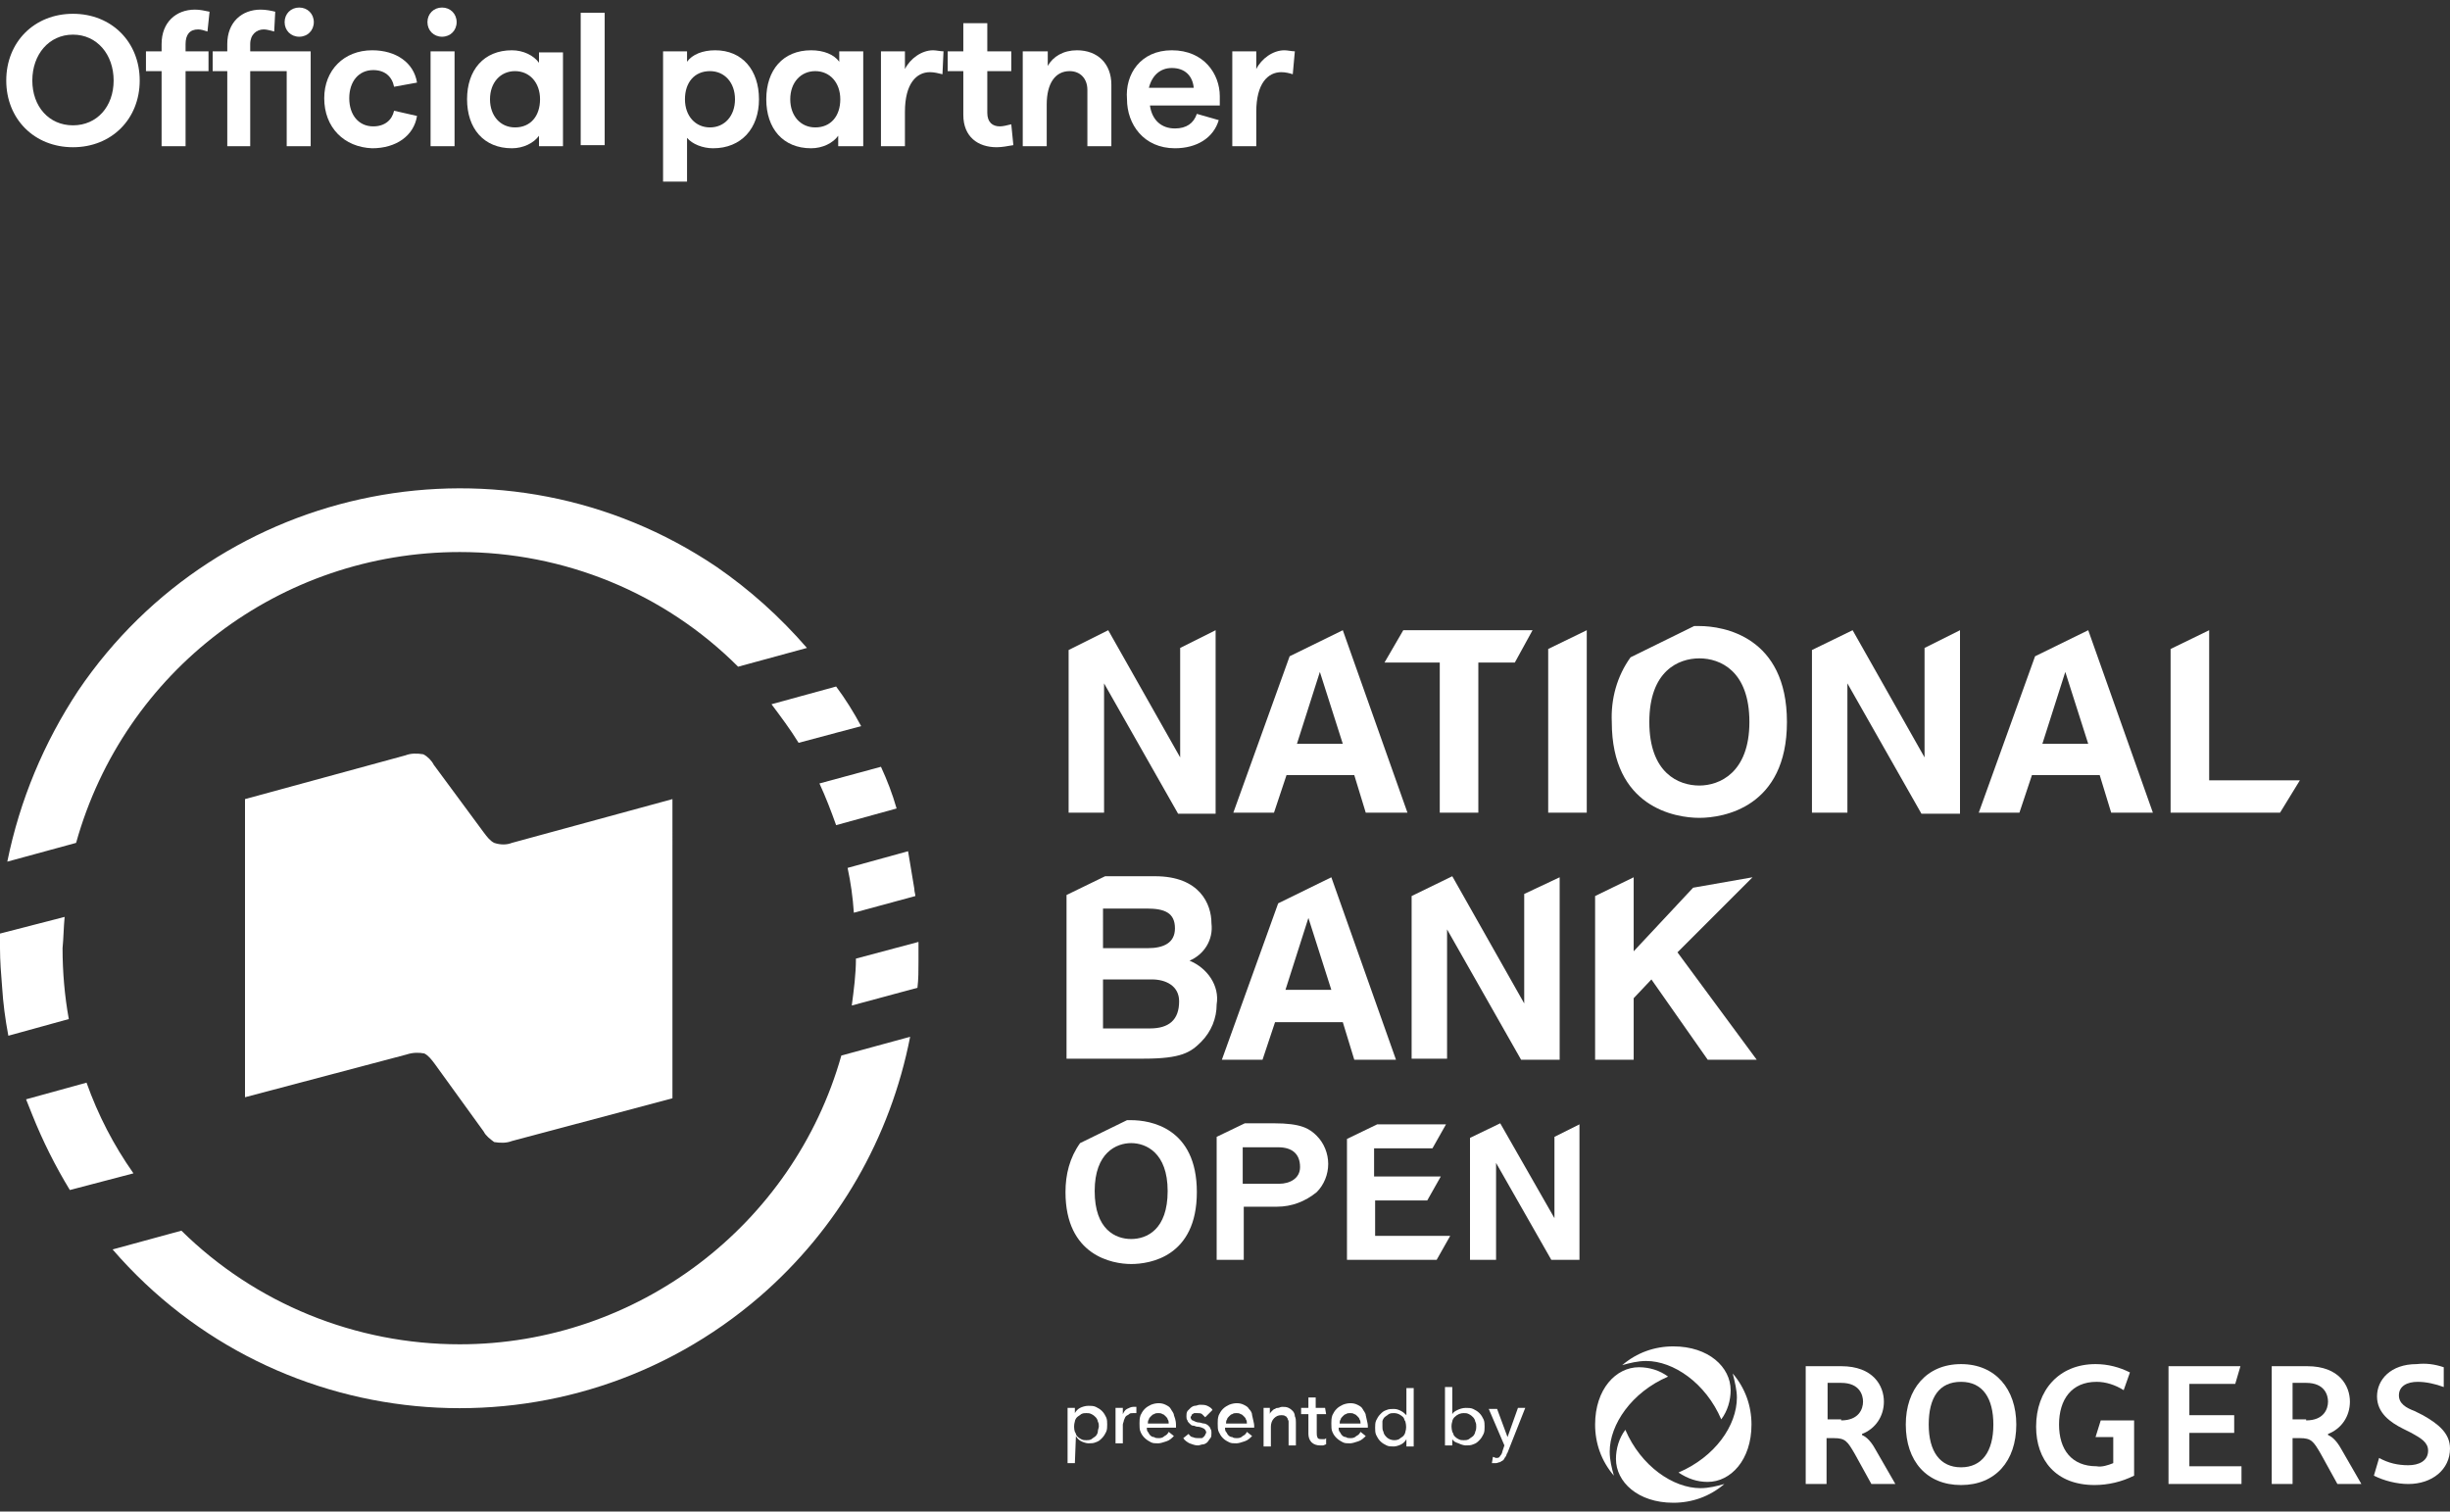 <?xml version="1.0" encoding="utf-8"?>
<!-- Generator: Adobe Illustrator 27.7.0, SVG Export Plug-In . SVG Version: 6.00 Build 0)  -->
<svg version="1.1" id="Calque_1" xmlns="http://www.w3.org/2000/svg" xmlns:xlink="http://www.w3.org/1999/xlink" x="0px" y="0px"
	 viewBox="0 0 235 145" style="enable-background:new 0 0 235 145;" xml:space="preserve">
<rect x="0" y="0" width="235" height="145" fill="#333333" stroke="none"/>
<style type="text/css">
	.st0{clip-path:url(#SVGID_00000151509184575435673190000007245217643226873758_);}
	.st1{fill:none;}
	.st2{enable-background:new    ;}
	.st3{fill:#FFFFFF;}
	.st4{clip-path:url(#SVGID_00000168814277997319612810000005221506953166529961_);}
</style>
<g>
	<defs>
		<rect id="SVGID_1_" width="235" height="145"/>
	</defs>
	<clipPath id="SVGID_00000035502936618727196350000001644037506402009735_">
		<use xlink:href="#SVGID_1_"  style="overflow:visible;"/>
	</clipPath>
	<g id="IMG_logo_OBN_Desktop_an_235x145" style="clip-path:url(#SVGID_00000035502936618727196350000001644037506402009735_);">
		<g id="Groupe_15344" transform="translate(-101 -10)">
			<path id="Tracé_18001" class="st1" d="M0,22h391v1908H0V22z"/>
		</g>
		<g id="Groupe_15384" transform="translate(-30 -150.573)">
			<g id="Groupe_15368" transform="translate(30 153.396)">
				<g class="st2">
					<path class="st3" d="M0.6,4.9c0-3.7,2.7-6.4,6.4-6.4c3.7,0,6.4,2.7,6.4,6.4c0,3.7-2.7,6.4-6.4,6.4C3.3,11.3,0.6,8.6,0.6,4.9z
						 M7,9.2c2.3,0,3.9-1.8,3.9-4.3S9.3,0.5,7,0.5S3.1,2.4,3.1,4.9S4.7,9.2,7,9.2z"/>
					<path class="st3" d="M15.5,4H14V2.1h1.5V1.4c0-2.1,1.4-3.3,3.2-3.3c0.5,0,0.9,0.1,1.4,0.2l-0.2,1.9C19.6,0.1,19.3,0,19,0
						c-0.8,0-1.2,0.5-1.2,1.4v0.7h2.2V4h-2.2v7.2h-2.3V4z"/>
					<path class="st3" d="M21.8,4h-1.4V2.1h1.4V1.4c0-2.1,1.4-3.3,3.2-3.3c0.5,0,1,0.1,1.4,0.2l-0.1,1.9C25.9,0.1,25.6,0,25.3,0
						C24.6,0,24,0.5,24,1.4v0.7h5.8v9.1h-2.3V4H24v7.2h-2.2V4z M28.7-2.1c0.8,0,1.4,0.6,1.4,1.4c0,0.8-0.6,1.4-1.4,1.4
						c-0.8,0-1.4-0.6-1.4-1.4C27.3-1.5,27.9-2.1,28.7-2.1z"/>
					<path class="st3" d="M31.1,6.6C31.1,3.9,33,2,35.7,2c2.3,0,4,1.2,4.3,3.1l-2.2,0.4c-0.2-1-0.9-1.6-2-1.6
						c-1.4,0-2.3,1.1-2.3,2.7s0.9,2.7,2.3,2.7c1.1,0,1.8-0.6,2-1.5L40,8.3c-0.3,1.9-2,3.1-4.3,3.1C33,11.3,31.1,9.4,31.1,6.6z"/>
					<path class="st3" d="M42.4-2.1c0.8,0,1.4,0.6,1.4,1.4c0,0.8-0.6,1.4-1.4,1.4c-0.8,0-1.4-0.6-1.4-1.4C41-1.5,41.6-2.1,42.4-2.1z
						 M41.3,2.1h2.3v9.1h-2.3V2.1z"/>
					<path class="st3" d="M54,11.2h-2.3v-1c-0.5,0.7-1.5,1.2-2.6,1.2c-2.7,0-4.3-1.9-4.3-4.7c0-2.8,1.6-4.7,4.3-4.7
						c1.1,0,2.1,0.5,2.6,1.2v-1H54V11.2z M49.4,9.4c1.5,0,2.4-1.1,2.4-2.7s-1-2.7-2.4-2.7c-1.4,0-2.4,1.1-2.4,2.7S48,9.4,49.4,9.4z"
						/>
					<path class="st3" d="M55.7-1.6H58v12.7h-2.3V-1.6z"/>
					<path class="st3" d="M63.6,2.1h2.3v1C66.4,2.4,67.4,2,68.6,2c2.6,0,4.2,1.9,4.2,4.7c0,2.8-1.7,4.7-4.4,4.7c-1,0-2-0.4-2.5-1
						v4.2h-2.3V2.1z M68.1,9.4c1.4,0,2.4-1.1,2.4-2.7s-1-2.7-2.4-2.7c-1.5,0-2.4,1.1-2.4,2.7S66.7,9.4,68.1,9.4z"/>
					<path class="st3" d="M82.7,11.2h-2.3v-1c-0.5,0.7-1.5,1.2-2.6,1.2c-2.7,0-4.3-1.9-4.3-4.7c0-2.8,1.6-4.7,4.3-4.7
						C79,2,80,2.4,80.5,3.1v-1h2.3V11.2z M78.2,9.4c1.5,0,2.4-1.1,2.4-2.7s-1-2.7-2.4-2.7c-1.4,0-2.4,1.1-2.4,2.7S76.8,9.4,78.2,9.4
						z"/>
					<path class="st3" d="M89.2,4.1c-1.3,0-2.4,1.1-2.4,3.8v3.3h-2.3V2.1h2.3v1.7c0.5-1,1.6-1.8,2.7-1.8c0.3,0,0.7,0.1,1,0.1
						l-0.1,2.2C90,4.2,89.6,4.1,89.2,4.1z"/>
					<path class="st3" d="M95.6,11.3c-1.8,0-3.2-1-3.2-3.1V4h-1.5V2.1h1.5v-2.7h2.3v2.7h2.3V4h-2.3v4c0,0.9,0.5,1.3,1.2,1.3
						c0.3,0,0.7-0.1,1.1-0.2l0.2,2C96.6,11.2,96.1,11.3,95.6,11.3z"/>
					<path class="st3" d="M98.2,2.1h2.3v1.4C101,2.6,102,2,103.3,2c2,0,3.3,1.3,3.3,3.3v5.9h-2.3V5.8c0-1.1-0.7-1.8-1.7-1.8
						c-1.4,0-2.2,1.2-2.2,3.2v4h-2.3V2.1z"/>
					<path class="st3" d="M112.4,2c3.1,0,4.6,2.3,4.6,4.4c0,0.3,0,0.7,0,0.9h-6.7c0.2,1.4,1.1,2.2,2.4,2.2c1.1,0,1.8-0.5,2.1-1.4
						l2.1,0.6c-0.5,1.7-2.1,2.7-4.2,2.7c-3,0-4.6-2.3-4.6-4.7C107.9,4.3,109.4,2,112.4,2z M114.5,5.6c-0.1-1.1-0.8-1.9-2.1-1.9
						c-1.1,0-1.9,0.7-2.2,1.9H114.5z"/>
					<path class="st3" d="M122.9,4.1c-1.3,0-2.4,1.1-2.4,3.8v3.3h-2.3V2.1h2.3v1.7c0.5-1,1.6-1.8,2.7-1.8c0.3,0,0.7,0.1,1,0.1
						L124,4.3C123.7,4.2,123.3,4.1,122.9,4.1z"/>
				</g>
			</g>
			<g id="Groupe_15379" transform="translate(30 197.428)">
				<g>
					<defs>
						<rect id="SVGID_00000121266350368129526950000000742307477063430534_" y="0" width="235" height="97.3"/>
					</defs>
					<clipPath id="SVGID_00000102528056574403929240000010339669048691820987_">
						<use xlink:href="#SVGID_00000121266350368129526950000000742307477063430534_"  style="overflow:visible;"/>
					</clipPath>
					<g id="Groupe_14899" style="clip-path:url(#SVGID_00000102528056574403929240000010339669048691820987_);">
						<path id="Tracé_18524" class="st3" d="M6.2,41.1L0,42.7c0,0.5,0,0.9,0,1.4c0,1.2,0.1,2.5,0.2,3.7c0.1,1.6,0.3,3.1,0.6,4.7
							l5.8-1.6c-0.4-2.2-0.6-4.5-0.6-6.8C6.1,43.1,6.1,42.1,6.2,41.1"/>
						<path id="Tracé_18525" class="st3" d="M2.5,58.6c0.2,0.5,0.4,1,0.6,1.5c1,2.5,2.2,4.9,3.6,7.2l6.1-1.6
							c-1.9-2.7-3.4-5.6-4.5-8.7L2.5,58.6z"/>
						<path id="Tracé_18526" class="st3" d="M44.1,6.1c10,0,19.6,3.9,26.7,11l6.6-1.8c-2.6-3-5.5-5.6-8.7-7.8
							C48.5-6.1,21.1-0.7,7.5,19.4c-3.3,5-5.6,10.5-6.8,16.4l6.6-1.8C11.9,17.5,26.9,6.1,44.1,6.1"/>
						<path id="Tracé_18527" class="st3" d="M87.8,39.1c0-0.2-0.1-0.4-0.1-0.7c-0.2-1.2-0.4-2.4-0.6-3.6l-5.8,1.6
							c0.3,1.4,0.5,2.8,0.6,4.3L87.8,39.1z"/>
						<path id="Tracé_18528" class="st3" d="M86,30.7c-0.4-1.4-0.9-2.7-1.5-4l-5.9,1.6c0.6,1.3,1.1,2.6,1.6,4L86,30.7z"/>
						<path id="Tracé_18529" class="st3" d="M44.1,82.1c-10,0-19.6-3.9-26.7-10.9L10.8,73c15.9,18.4,43.7,20.4,62.1,4.5
							c7.5-6.5,12.5-15.2,14.4-24.9l-6.6,1.8C76.1,70.7,61.1,82.1,44.1,82.1"/>
						<path id="Tracé_18530" class="st3" d="M82.6,22.8c-0.7-1.3-1.5-2.6-2.4-3.8L74,20.7c0.9,1.2,1.8,2.4,2.6,3.7L82.6,22.8z"/>
						<path id="Tracé_18531" class="st3" d="M88.1,43.5l-6,1.6c0,1.5-0.2,3-0.4,4.5l6.3-1.7c0.1-0.8,0.1-1.7,0.1-2.5
							c0-0.4,0-0.9,0-1.3C88.1,43.9,88.1,43.7,88.1,43.5"/>
						<path id="Tracé_18532" class="st3" d="M47.4,34c-0.4-0.2-0.7-0.6-1-1l-4.8-6.5c-0.2-0.4-0.6-0.8-1-1
							c-0.6-0.1-1.2-0.1-1.7,0.1l-15.4,4.2v28.6L39,54.3c0.6-0.2,1.2-0.2,1.7-0.1c0.4,0.2,0.7,0.6,1,1l4.7,6.5c0.2,0.4,0.6,0.7,1,1
							c0.6,0.1,1.2,0.1,1.7-0.1l15.4-4.1V29.8L49.1,34C48.6,34.2,48,34.2,47.4,34"/>
						<path id="Tracé_18533" class="st3" d="M103.1,93.5h-0.7v-5.3h0.7v0.5h0c0.1-0.2,0.3-0.4,0.5-0.5c0.2-0.1,0.5-0.2,0.8-0.2
							c0.2,0,0.5,0,0.7,0.1c0.2,0.1,0.4,0.2,0.6,0.4c0.2,0.2,0.3,0.4,0.4,0.6c0.1,0.2,0.1,0.5,0.1,0.7c0,0.2,0,0.5-0.1,0.7
							c-0.1,0.2-0.2,0.4-0.4,0.6c-0.2,0.2-0.3,0.3-0.6,0.4c-0.2,0.1-0.5,0.1-0.7,0.1c-0.2,0-0.5-0.1-0.7-0.2
							c-0.2-0.1-0.4-0.3-0.5-0.5h0L103.1,93.5z M105.4,90c0-0.2,0-0.3-0.1-0.5c0-0.1-0.1-0.3-0.2-0.4c-0.1-0.1-0.2-0.2-0.4-0.3
							c-0.2-0.1-0.3-0.1-0.5-0.1c-0.2,0-0.3,0-0.5,0.1c-0.1,0.1-0.3,0.2-0.4,0.3c-0.1,0.1-0.2,0.3-0.2,0.4c-0.1,0.3-0.1,0.7,0,1
							c0.1,0.1,0.1,0.3,0.2,0.4c0.1,0.1,0.2,0.2,0.4,0.3c0.2,0.1,0.3,0.1,0.5,0.1c0.2,0,0.3,0,0.5-0.1c0.1-0.1,0.3-0.2,0.4-0.3
							c0.1-0.1,0.2-0.3,0.2-0.4C105.3,90.3,105.4,90.1,105.4,90"/>
						<path id="Tracé_18534" class="st3" d="M107,88.6c0-0.1,0-0.3,0-0.4h0.7c0,0.1,0,0.2,0,0.3s0,0.2,0,0.3h0
							c0.1-0.2,0.2-0.4,0.4-0.5c0.2-0.1,0.4-0.2,0.6-0.2c0.1,0,0.2,0,0.3,0l0,0.6c-0.1,0-0.2,0-0.3,0c-0.2,0-0.3,0-0.4,0.1
							c-0.1,0.1-0.2,0.1-0.3,0.2c-0.1,0.1-0.1,0.2-0.2,0.4c0,0.1-0.1,0.3-0.1,0.4v1.8H107V89C107,88.9,107,88.8,107,88.6"/>
						<path id="Tracé_18535" class="st3" d="M112.8,89.9v0.1c0,0,0,0.1,0,0.1H110c0,0.1,0,0.3,0.1,0.4c0.1,0.1,0.1,0.2,0.2,0.3
							c0.1,0.1,0.2,0.2,0.4,0.2c0.1,0.1,0.3,0.1,0.4,0.1c0.2,0,0.4,0,0.6-0.2c0.2-0.1,0.3-0.2,0.4-0.4l0.5,0.4
							c-0.2,0.2-0.4,0.4-0.7,0.5c-0.3,0.1-0.6,0.2-0.8,0.2c-0.3,0-0.5,0-0.7-0.1c-0.4-0.2-0.8-0.5-1-1c-0.1-0.2-0.1-0.5-0.1-0.8
							c0-0.3,0-0.5,0.1-0.8c0.1-0.2,0.2-0.4,0.4-0.6c0.2-0.2,0.4-0.3,0.6-0.4c0.5-0.2,1-0.2,1.4,0c0.2,0.1,0.4,0.2,0.5,0.4
							c0.1,0.2,0.3,0.4,0.3,0.6C112.8,89.4,112.8,89.7,112.8,89.9 M112.1,89.7c0-0.1,0-0.3-0.1-0.4c0-0.1-0.1-0.2-0.2-0.3
							c-0.1-0.1-0.2-0.2-0.3-0.2c-0.1-0.1-0.3-0.1-0.4-0.1c-0.1,0-0.3,0-0.4,0.1c-0.1,0-0.2,0.1-0.3,0.2c-0.1,0.1-0.2,0.2-0.2,0.3
							c-0.1,0.1-0.1,0.3-0.1,0.4H112.1z"/>
						<path id="Tracé_18536" class="st3" d="M115.6,89.1c-0.1-0.1-0.2-0.2-0.3-0.3c-0.1-0.1-0.3-0.1-0.5-0.1c-0.1,0-0.2,0-0.2,0
							c-0.1,0-0.1,0-0.2,0.1c-0.1,0-0.1,0.1-0.1,0.1c0,0.1-0.1,0.1-0.1,0.2c0,0.1,0.1,0.3,0.2,0.3c0.2,0.1,0.4,0.2,0.6,0.2
							c0.2,0,0.3,0.1,0.5,0.1c0.1,0,0.3,0.1,0.4,0.2c0.1,0.1,0.2,0.2,0.2,0.3c0.1,0.1,0.1,0.3,0.1,0.4c0,0.2,0,0.4-0.1,0.5
							c-0.1,0.1-0.2,0.3-0.3,0.4c-0.1,0.1-0.3,0.2-0.4,0.2c-0.2,0-0.3,0.1-0.5,0.1c-0.3,0-0.5-0.1-0.8-0.2c-0.2-0.1-0.5-0.3-0.6-0.5
							l0.5-0.4c0.1,0.1,0.2,0.3,0.4,0.3c0.2,0.1,0.4,0.1,0.5,0.1c0.1,0,0.2,0,0.3,0c0.1,0,0.2,0,0.2-0.1c0.1,0,0.1-0.1,0.2-0.2
							c0-0.1,0.1-0.2,0.1-0.2c0-0.2-0.1-0.3-0.2-0.4c-0.2-0.1-0.4-0.2-0.7-0.2c-0.1,0-0.2-0.1-0.4-0.1c-0.1,0-0.2-0.1-0.3-0.2
							c-0.1-0.1-0.2-0.2-0.2-0.3c-0.1-0.1-0.1-0.3-0.1-0.4c0-0.2,0-0.3,0.1-0.5c0.1-0.1,0.2-0.2,0.3-0.3c0.1-0.1,0.3-0.2,0.4-0.2
							c0.2,0,0.3-0.1,0.5-0.1c0.2,0,0.5,0,0.7,0.1c0.2,0.1,0.4,0.2,0.5,0.4L115.6,89.1z"/>
						<path id="Tracé_18537" class="st3" d="M120.3,89.9v0.1c0,0,0,0.1,0,0.1h-2.8c0,0.1,0,0.3,0.1,0.4c0.1,0.1,0.1,0.2,0.2,0.3
							c0.1,0.1,0.2,0.2,0.4,0.2c0.1,0.1,0.3,0.1,0.4,0.1c0.2,0,0.4,0,0.6-0.2c0.2-0.1,0.3-0.2,0.4-0.4l0.5,0.4
							c-0.2,0.2-0.4,0.4-0.7,0.5c-0.3,0.1-0.6,0.2-0.8,0.2c-0.3,0-0.5,0-0.7-0.1c-0.2-0.1-0.4-0.2-0.6-0.4c-0.2-0.2-0.3-0.4-0.4-0.6
							c-0.1-0.2-0.1-0.5-0.1-0.8c0-0.3,0-0.5,0.1-0.8c0.1-0.2,0.2-0.4,0.4-0.6c0.2-0.2,0.4-0.3,0.6-0.4c0.5-0.2,1-0.2,1.4,0
							c0.2,0.1,0.4,0.2,0.5,0.4c0.2,0.2,0.3,0.4,0.3,0.6C120.2,89.4,120.3,89.7,120.3,89.9 M119.6,89.7c0-0.1,0-0.3-0.1-0.4
							c0-0.1-0.1-0.2-0.2-0.3c-0.1-0.1-0.2-0.2-0.3-0.2c-0.1-0.1-0.3-0.1-0.4-0.1c-0.1,0-0.3,0-0.4,0.1c-0.1,0-0.2,0.1-0.3,0.2
							c-0.1,0.1-0.2,0.2-0.2,0.3c-0.1,0.1-0.1,0.3-0.1,0.4H119.6z"/>
						<path id="Tracé_18538" class="st3" d="M121.8,88.2c0,0.1,0,0.2,0,0.3s0,0.2,0,0.3h0c0-0.1,0.1-0.2,0.2-0.3
							c0.1-0.1,0.2-0.2,0.3-0.2c0.1-0.1,0.2-0.1,0.3-0.1c0.1,0,0.2-0.1,0.4-0.1c0.2,0,0.4,0,0.6,0.1c0.2,0.1,0.3,0.2,0.4,0.3
							c0.1,0.1,0.2,0.3,0.2,0.5c0.1,0.2,0.1,0.4,0.1,0.6v2.2h-0.7v-1.9c0-0.1,0-0.3,0-0.4c0-0.1-0.1-0.2-0.1-0.3
							c-0.1-0.1-0.1-0.2-0.2-0.2c-0.1-0.1-0.3-0.1-0.4-0.1c-0.3,0-0.5,0.1-0.7,0.3c-0.2,0.2-0.3,0.5-0.3,0.8v1.9h-0.7V89
							c0-0.1,0-0.2,0-0.4s0-0.3,0-0.4H121.8z"/>
						<path id="Tracé_18539" class="st3" d="M127.2,88.8h-0.9v1.8c0,0.2,0,0.3,0.1,0.5c0.1,0.1,0.2,0.1,0.4,0.1c0.1,0,0.1,0,0.2,0
							c0.1,0,0.1,0,0.2-0.1l0,0.6c-0.1,0-0.2,0.1-0.3,0.1c-0.1,0-0.2,0-0.3,0c-0.3,0-0.6-0.1-0.8-0.3c-0.2-0.2-0.3-0.5-0.3-0.8v-1.9
							h-0.7v-0.6h0.7v-1h0.7v1h0.9L127.2,88.8z"/>
						<path id="Tracé_18540" class="st3" d="M131.2,89.9v0.1c0,0,0,0.1,0,0.1h-2.8c0,0.1,0,0.3,0.1,0.4c0.1,0.1,0.1,0.2,0.2,0.3
							c0.1,0.1,0.2,0.2,0.4,0.2c0.1,0.1,0.3,0.1,0.4,0.1c0.2,0,0.4,0,0.6-0.2c0.2-0.1,0.3-0.2,0.4-0.4l0.5,0.4
							c-0.2,0.2-0.4,0.4-0.7,0.5c-0.3,0.1-0.6,0.2-0.8,0.2c-0.3,0-0.5,0-0.7-0.1c-0.4-0.2-0.8-0.5-1-1c-0.1-0.2-0.1-0.5-0.1-0.8
							c0-0.3,0-0.5,0.1-0.8c0.1-0.2,0.2-0.4,0.4-0.6c0.2-0.2,0.4-0.3,0.6-0.4c0.5-0.2,1-0.2,1.4,0c0.2,0.1,0.4,0.2,0.5,0.4
							c0.1,0.2,0.3,0.4,0.3,0.6C131.1,89.4,131.2,89.7,131.2,89.9 M130.5,89.7c0-0.1,0-0.3-0.1-0.4c0-0.1-0.1-0.2-0.2-0.3
							c-0.1-0.1-0.2-0.2-0.3-0.2c-0.1-0.1-0.3-0.1-0.4-0.1c-0.1,0-0.3,0-0.4,0.1c-0.1,0-0.2,0.1-0.3,0.2c-0.1,0.1-0.2,0.2-0.2,0.3
							c-0.1,0.1-0.1,0.3-0.1,0.4H130.5z"/>
						<path id="Tracé_18541" class="st3" d="M134.9,91.2c-0.1,0.2-0.3,0.4-0.5,0.5c-0.2,0.1-0.5,0.2-0.7,0.2c-0.3,0-0.5,0-0.7-0.1
							c-0.2-0.1-0.4-0.2-0.6-0.4c-0.2-0.2-0.3-0.4-0.4-0.6c-0.1-0.2-0.1-0.5-0.1-0.7c0-0.2,0-0.5,0.1-0.7c0.1-0.2,0.2-0.4,0.4-0.6
							c0.2-0.2,0.3-0.3,0.6-0.4c0.2-0.1,0.5-0.1,0.7-0.1c0.3,0,0.5,0.1,0.7,0.2c0.2,0.1,0.4,0.3,0.5,0.4h0v-2.6h0.7v5.6h-0.7
							L134.9,91.2L134.9,91.2z M132.6,90c0,0.2,0,0.3,0.1,0.5c0,0.1,0.1,0.3,0.2,0.4c0.3,0.4,0.9,0.5,1.3,0.3
							c0.1-0.1,0.3-0.2,0.4-0.3c0.1-0.1,0.2-0.3,0.2-0.4c0.1-0.3,0.1-0.6,0-1c-0.1-0.1-0.1-0.3-0.2-0.4c-0.2-0.2-0.5-0.4-0.9-0.4
							c-0.2,0-0.3,0-0.5,0.1c-0.1,0.1-0.3,0.2-0.4,0.3c-0.1,0.1-0.2,0.3-0.2,0.4C132.6,89.6,132.6,89.8,132.6,90"/>
						<path id="Tracé_18542" class="st3" d="M139.3,91.2v0.6h-0.7v-5.6h0.7v2.6h0c0.1-0.2,0.3-0.3,0.5-0.4c0.2-0.1,0.5-0.2,0.8-0.2
							c0.2,0,0.5,0,0.7,0.1c0.2,0.1,0.4,0.2,0.6,0.4c0.2,0.2,0.3,0.4,0.4,0.6c0.1,0.2,0.1,0.5,0.1,0.7c0,0.2,0,0.5-0.1,0.7
							c-0.1,0.2-0.2,0.4-0.4,0.6c-0.2,0.2-0.3,0.3-0.6,0.4c-0.2,0.1-0.5,0.1-0.7,0.1c-0.2,0-0.5-0.1-0.7-0.2
							C139.6,91.5,139.4,91.4,139.3,91.2L139.3,91.2z M141.6,90c0-0.2,0-0.3-0.1-0.5c0-0.1-0.1-0.3-0.2-0.4
							c-0.1-0.1-0.2-0.2-0.4-0.3c-0.2-0.1-0.3-0.1-0.5-0.1c-0.3,0-0.6,0.1-0.9,0.4c-0.1,0.1-0.2,0.3-0.2,0.4c-0.1,0.3-0.1,0.6,0,1
							c0.1,0.1,0.1,0.3,0.2,0.4c0.1,0.1,0.2,0.2,0.4,0.3c0.2,0.1,0.3,0.1,0.5,0.1c0.2,0,0.3,0,0.5-0.1c0.1-0.1,0.3-0.2,0.4-0.3
							c0.1-0.1,0.2-0.3,0.2-0.4C141.6,90.3,141.6,90.1,141.6,90"/>
						<path id="Tracé_18543" class="st3" d="M144.6,91L144.6,91l1-2.8h0.7l-1.7,4.3c-0.1,0.1-0.1,0.3-0.2,0.4
							c-0.1,0.1-0.1,0.2-0.2,0.3c-0.1,0.1-0.2,0.1-0.3,0.2c-0.1,0-0.3,0.1-0.4,0.1c-0.1,0-0.1,0-0.2,0c-0.1,0-0.2,0-0.2,0l0.1-0.6
							c0.1,0,0.2,0.1,0.3,0.1c0.2,0,0.3,0,0.4-0.2c0.1-0.1,0.2-0.3,0.2-0.4l0.2-0.6l-1.5-3.5h0.8L144.6,91z"/>
						<path id="Tracé_18544" class="st3" d="M123.3,48.1l2.2-6.9h0l2.2,6.9H123.3z M127.7,37.3L127.7,37.3l-5.1,2.5l-5.4,15h3.9
							l1.2-3.6h6.5l1.1,3.6h4L127.7,37.3z"/>
						<path id="Tracé_18545" class="st3" d="M110.3,51.8h-4.5v-4.7h4.7c1.3,0,2.6,0.6,2.6,2.1C113.1,51,112.1,51.8,110.3,51.8
							 M105.8,40.3h4.2c1.7,0,2.7,0.4,2.7,1.9c0,1.4-1.1,1.9-2.6,1.9h-4.3L105.8,40.3z M114.1,45.3c1.4-0.6,2.3-2,2.1-3.6
							c0-1.8-1.1-4.5-5.4-4.5H106l-3.7,1.8v15.7h7.4c3.6,0,4.5-0.6,5.5-1.6c1-1,1.5-2.3,1.5-3.6C117,47.7,115.8,46,114.1,45.3"/>
						<path id="Tracé_18546" class="st3" d="M146.2,38.9v10.5h0l-6.9-12.2l-3.9,1.9v15.6h3.4V42.3h0l7.1,12.5h3.7V37.3L146.2,38.9z
							"/>
						<path id="Tracé_18547" class="st3" d="M168.1,37.3l-5.7,1l-5.7,6.1v-7.1l-3.7,1.8v15.7h3.7v-5.9l1.7-1.8l5.4,7.7h4.7
							l-7.6-10.3L168.1,37.3z"/>
						<path id="Tracé_18548" class="st3" d="M124.4,24.5l2.2-6.9h0l2.2,6.9H124.4z M128.8,13.6L128.8,13.6l-5.1,2.5l-5.4,15h3.9
							l1.2-3.6h6.5l1.1,3.6h4L128.8,13.6z"/>
						<path id="Tracé_18549" class="st3" d="M195.9,24.5l2.2-6.9h0l2.2,6.9H195.9z M200.3,13.6L200.3,13.6l-5.1,2.5l-5.4,15h3.9
							l1.2-3.6h6.5l1.1,3.6h4L200.3,13.6z"/>
						<path id="Tracé_18550" class="st3" d="M147,13.6h-12.4l-1.8,3.1v0h5.3v14.4h3.7V16.7h3.5L147,13.6z"/>
						<path id="Tracé_18551" class="st3" d="M148.5,15.4v15.7h3.7V13.6h0L148.5,15.4z"/>
						<path id="Tracé_18552" class="st3" d="M163,28.5c-2,0-4.8-1.2-4.8-6.1s2.8-6.1,4.8-6.1s4.8,1.2,4.8,6.1S164.9,28.5,163,28.5
							 M163,13.2c-0.2,0-0.3,0-0.5,0l-6.1,3c-1.3,1.8-1.9,4-1.8,6.2c0,8.2,6.1,9.2,8.4,9.2s8.4-1,8.4-9.2S165.3,13.2,163,13.2"/>
						<path id="Tracé_18553" class="st3" d="M113.2,15.3v10.5h0l-6.9-12.2l-3.8,1.9v15.6h3.4V18.7h0l7.1,12.5h3.6V13.6L113.2,15.3z
							"/>
						<path id="Tracé_18554" class="st3" d="M184.6,15.3v10.5h0l-6.9-12.2l-3.9,1.9v15.6h3.4V18.7h0l7.1,12.5h3.7V13.6L184.6,15.3z
							"/>
						<path id="Tracé_18555" class="st3" d="M220.6,28h-8.7V13.6l-3.7,1.8v15.7h10.5L220.6,28z"/>
						<path id="Tracé_18556" class="st3" d="M126.3,67.5c0.7-0.7,1.1-1.7,1.1-2.7c0-1-0.4-2-1.1-2.7c-0.7-0.7-1.5-1.2-4.1-1.2h-2.8
							l-2.7,1.3V74h2.6v-5.1h3.2C123.9,68.9,125.2,68.4,126.3,67.5 M122.6,63.2c1.3,0,2.1,0.6,2.1,1.9c0,1.1-1,1.6-2,1.6h-3.5v-3.5
							L122.6,63.2z"/>
						<path id="Tracé_18557" class="st3" d="M139.1,71.7h-7.2v-3.4h5l1.3-2.3h-6.4v-2.7h5.6l1.3-2.3h-6.6l-2.9,1.4V74h8.6
							L139.1,71.7z"/>
						<path id="Tracé_18558" class="st3" d="M149.1,62.2V70h0l-5.2-9.1l-2.9,1.4V74h2.5v-9.3h0l5.3,9.3h2.7v-13L149.1,62.2z"/>
						<path id="Tracé_18559" class="st3" d="M108.5,60.6c-0.1,0-0.3,0-0.4,0l-4.5,2.2c-1,1.4-1.4,3-1.4,4.7c0,6.1,4.5,6.9,6.3,6.9
							s6.3-0.7,6.3-6.9S110.3,60.6,108.5,60.6 M108.5,72c-1.5,0-3.5-0.9-3.5-4.6s2.1-4.6,3.5-4.6s3.5,0.9,3.5,4.6S110,72,108.5,72"
							/>
						<path id="Tracé_18560" class="st3" d="M166.2,84.9c1.2,1.4,1.8,3.1,1.8,4.9c0,3.4-2,5.5-4.2,5.5c-1,0-1.9-0.3-2.8-0.9
							c3.5-1.5,5.6-4.5,5.6-7.2C166.6,86.5,166.4,85.7,166.2,84.9 M155.6,84.1c0.7-0.2,1.5-0.4,2.3-0.4c2.6,0,5.7,2.1,7.2,5.6
							c0.6-0.8,0.9-1.8,0.9-2.8c0-2.2-2.1-4.2-5.5-4.2C158.7,82.3,157,82.9,155.6,84.1 M154.8,94.7c-0.2-0.7-0.4-1.5-0.4-2.3
							c0-2.6,2.1-5.7,5.6-7.2c-0.8-0.6-1.8-0.9-2.8-0.9c-2.2,0-4.2,2.1-4.2,5.5C153,91.6,153.6,93.3,154.8,94.7 M165.4,95.5
							c-0.7,0.2-1.5,0.4-2.3,0.4c-2.6,0-5.7-2.1-7.2-5.6c-0.6,0.8-0.9,1.8-0.9,2.8c0,2.2,2.1,4.2,5.5,4.2
							C162.3,97.3,164,96.7,165.4,95.5"/>
						<path id="Tracé_18561" class="st3" d="M182.8,89.8c0-3.4,2-5.8,5.3-5.8s5.3,2.4,5.3,5.8c0,3.5-2,5.8-5.3,5.8
							C184.8,95.6,182.8,93.3,182.8,89.8 M191.2,89.8c0-2.5-1-4.1-3.1-4.1c-2.1,0-3.1,1.5-3.1,4.1c0,2.6,1.1,4.1,3.1,4.1
							C190.1,93.9,191.2,92.4,191.2,89.8"/>
						<path id="Tracé_18562" class="st3" d="M208,84.2v11.3h7v-1.7H210v-3.2h4.3v-1.7H210v-3h4.4l0.5-1.7L208,84.2z"/>
						<path id="Tracé_18563" class="st3" d="M201.5,89.4l-0.5,1.6h1.7v2.5c-0.5,0.2-1.1,0.4-1.6,0.3c-2.4,0-3.6-1.6-3.6-4
							c0-2.4,1.2-4.1,3.6-4.1c0.9,0,1.8,0.3,2.6,0.8l0.6-1.7c-1-0.5-2.1-0.8-3.3-0.8c-3.5,0-5.7,2.5-5.7,6c0,3.2,1.9,5.6,5.6,5.6
							c1.3,0,2.6-0.3,3.8-0.9v-5.3L201.5,89.4L201.5,89.4z"/>
						<path id="Tracé_18564" class="st3" d="M173.2,84.2h3.4c3.1,0,4.1,1.9,4.1,3.4c0,1.4-0.8,2.6-2.1,3.1v0.1
							c0.2,0.1,0.7,0.3,1.3,1.4l1.9,3.3h-2.3l-1.6-2.9c-0.7-1.2-0.9-1.5-2-1.5h-0.7v4.4h-2L173.2,84.2z M176.6,89.4
							c1.7,0,2.1-1.1,2.1-1.8c0-0.6-0.3-1.8-2.1-1.8h-1.3v3.5H176.6z"/>
						<path id="Tracé_18565" class="st3" d="M217.9,84.2h3.4c3.1,0,4.1,1.9,4.1,3.4c0,1.4-0.8,2.6-2.1,3.1v0.1
							c0.2,0.1,0.7,0.3,1.3,1.4l1.9,3.3h-2.3l-1.6-2.9c-0.7-1.2-0.9-1.5-2-1.5h-0.7v4.4h-2L217.9,84.2z M221.2,89.4
							c1.7,0,2.1-1.1,2.1-1.8c0-0.6-0.3-1.8-2.1-1.8h-1.3v3.5H221.2z"/>
						<path id="Tracé_18566" class="st3" d="M230.1,87c0-0.9,0.8-1.3,1.8-1.3c0.8,0,1.7,0.2,2.5,0.5v-1.9c-0.9-0.3-1.7-0.4-2.6-0.3
							c-2.5,0-3.8,1.5-3.8,3.1s1.3,2.5,2.5,3.1l0.8,0.4c0.9,0.5,1.6,0.9,1.6,1.7c0,1-0.9,1.4-1.9,1.4c-1,0-1.9-0.2-2.8-0.7l-0.5,1.7
							c1,0.5,2.2,0.8,3.3,0.8c2.3,0,4-1.4,4-3.4c0-1.4-1-2.3-2.6-3.2l-0.8-0.4C230.8,88.2,230.1,87.8,230.1,87"/>
					</g>
				</g>
			</g>
		</g>
	</g>
</g>
</svg>

